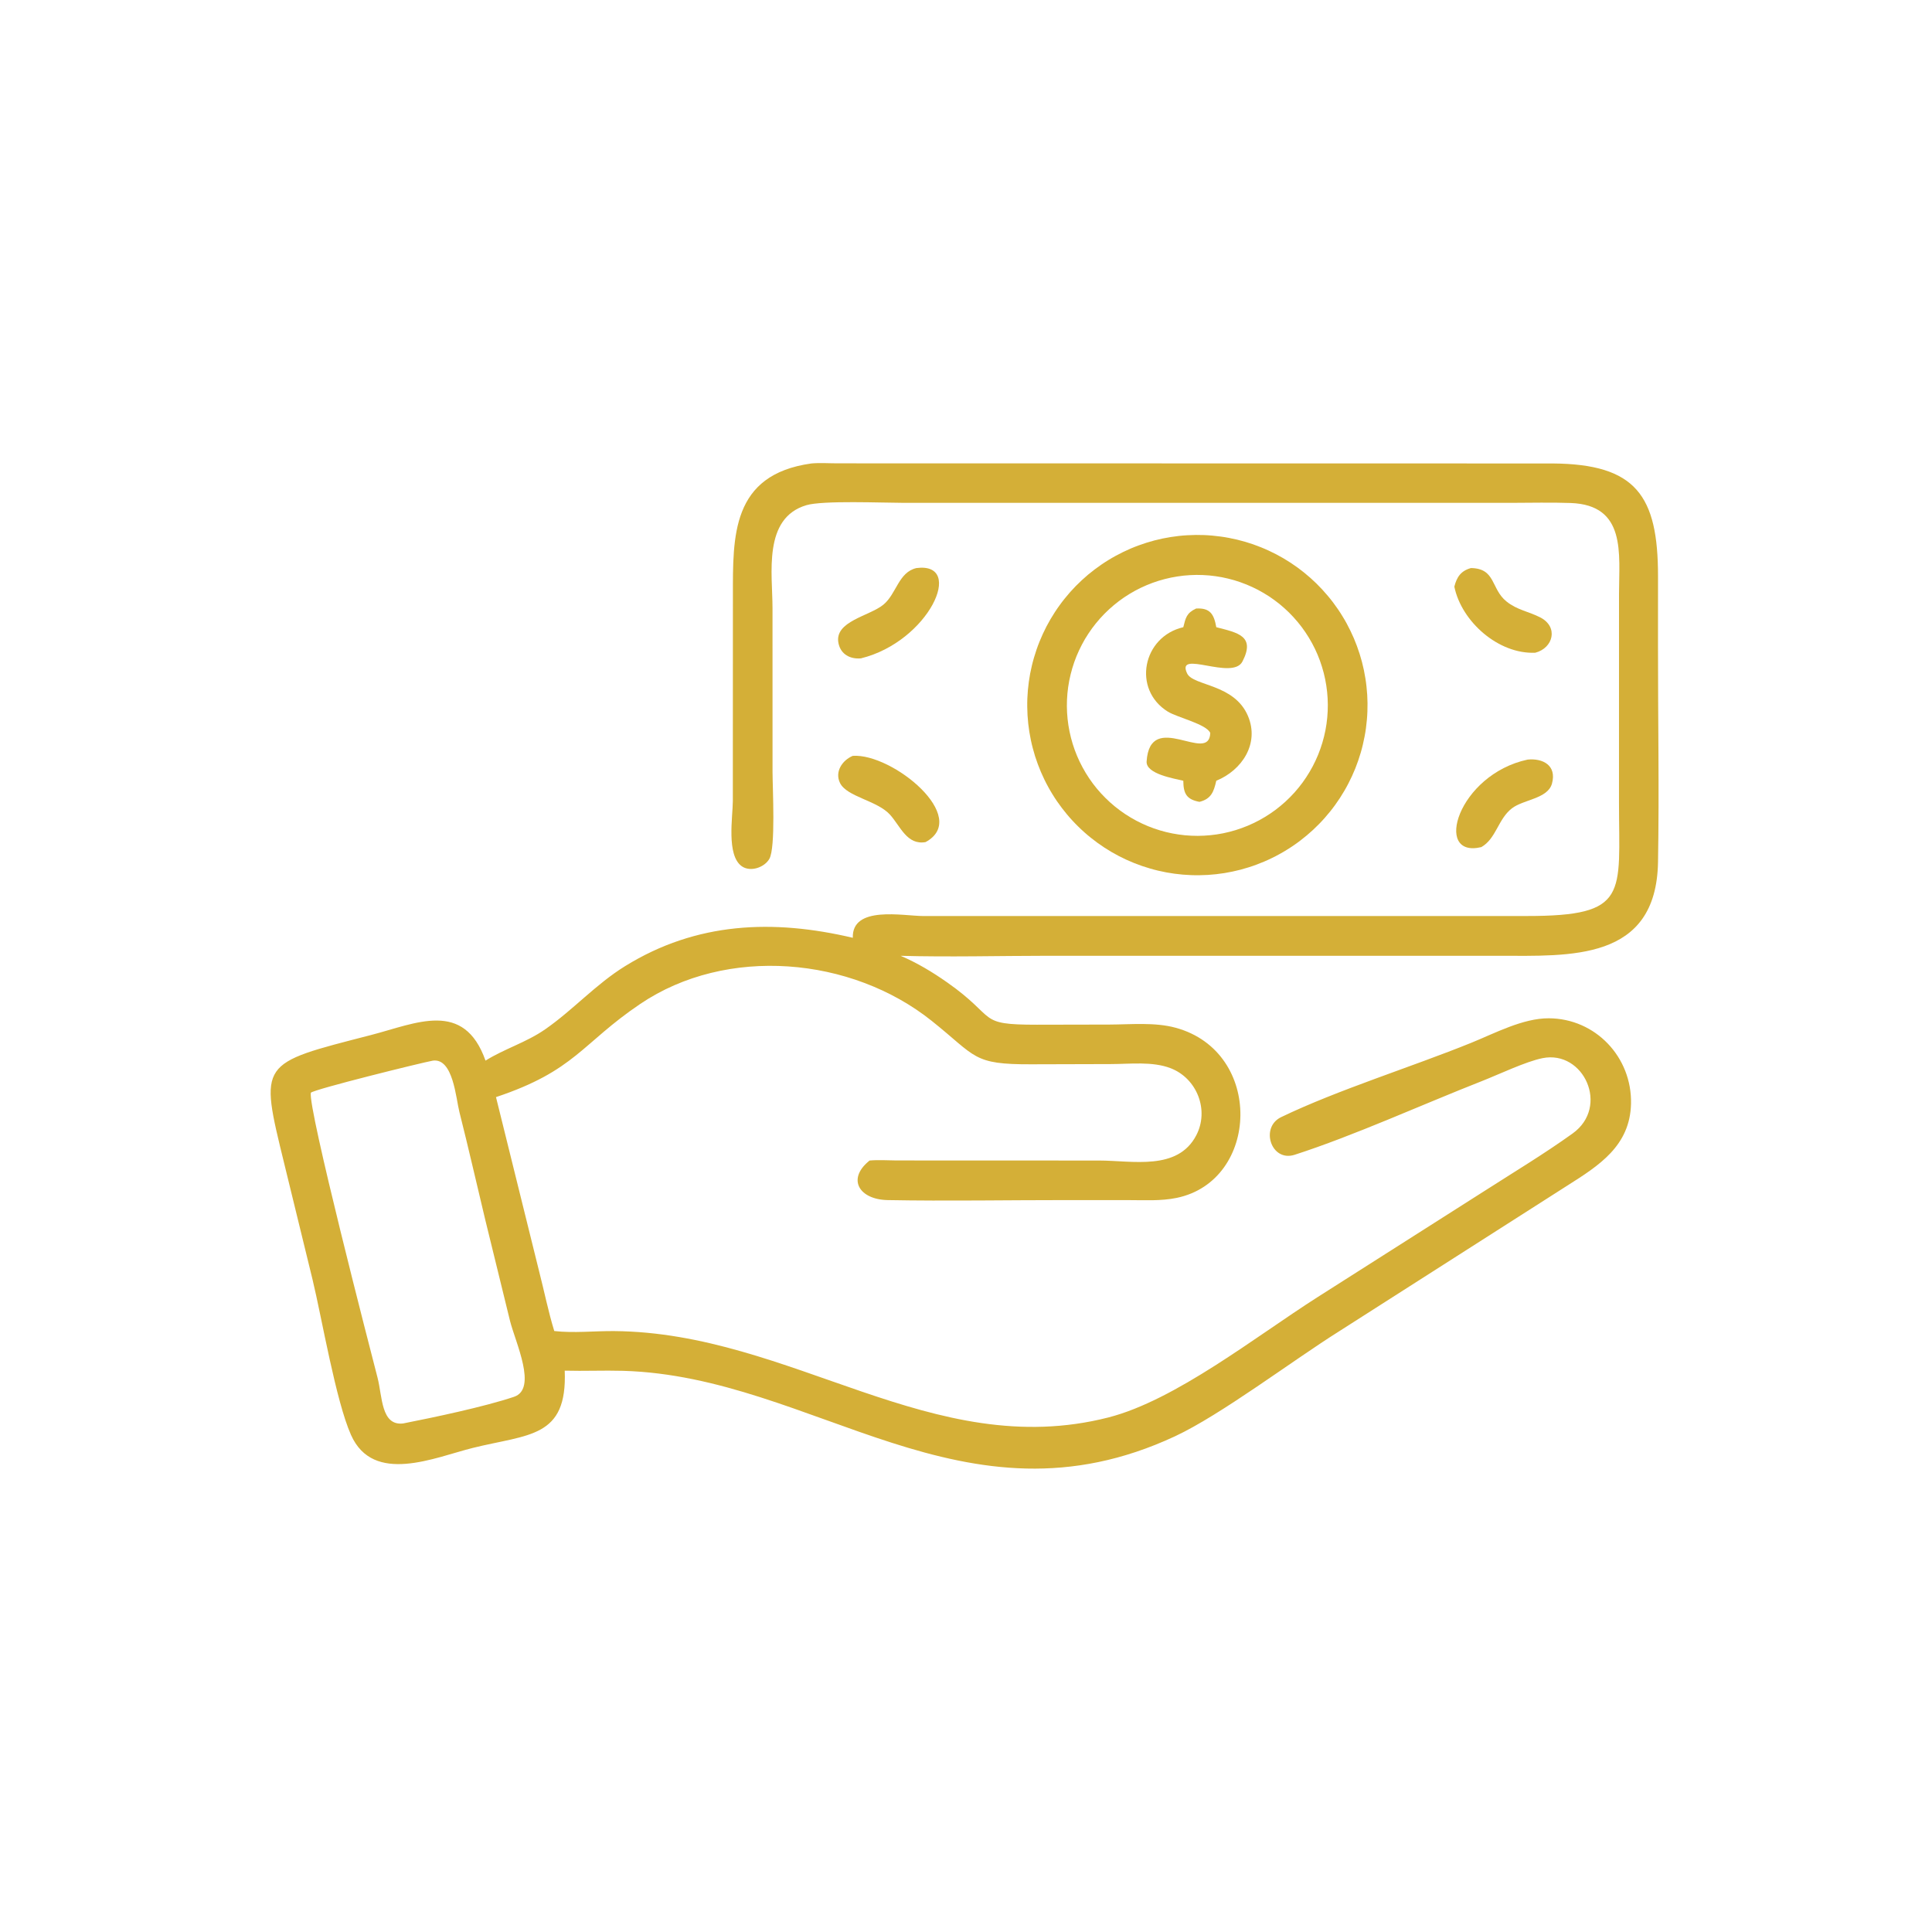 <svg width="80" height="80" viewBox="0 0 80 80" fill="none" xmlns="http://www.w3.org/2000/svg">
<path d="M35.313 38.832C35.269 37.485 37.396 37.927 38.226 37.931L63.225 37.93C67.471 37.93 67.04 37.041 67.039 33.234L67.04 24.586C67.042 22.927 67.35 20.91 65.035 20.828C64.217 20.799 63.39 20.821 62.57 20.822L37.431 20.822C36.543 20.821 34.077 20.715 33.39 20.919C31.58 21.456 31.988 23.76 31.988 25.181L31.989 31.955C31.99 32.653 32.123 35.102 31.857 35.564C31.651 35.923 31.069 36.121 30.713 35.868C30.074 35.411 30.341 33.837 30.345 33.173L30.348 24.674C30.349 22.222 30.273 19.654 33.596 19.191C33.946 19.158 34.32 19.186 34.673 19.186L64.29 19.191C67.743 19.216 68.656 20.516 68.655 23.863L68.654 26.742C68.651 29.725 68.707 32.717 68.655 35.699C68.583 39.816 65.013 39.578 62.044 39.577L43.369 39.577C41.348 39.578 39.313 39.634 37.294 39.578C37.978 39.87 38.615 40.254 39.223 40.681C41.341 42.169 40.409 42.432 42.934 42.431L45.933 42.425C46.824 42.422 47.822 42.321 48.685 42.558C52.339 43.558 52.157 48.893 48.724 49.602C48.073 49.737 47.386 49.694 46.725 49.694L44.228 49.693C41.74 49.691 39.241 49.739 36.753 49.693C35.6 49.671 35.062 48.845 35.969 48.087L36.008 48.055C36.374 48.022 36.754 48.049 37.121 48.052L45.512 48.055C46.897 48.057 48.76 48.491 49.534 47.013C50.079 45.972 49.569 44.656 48.475 44.233C47.717 43.94 46.786 44.061 45.993 44.061L42.711 44.07C40.258 44.08 40.449 43.763 38.579 42.271C35.25 39.614 30.091 39.152 26.509 41.572C24.08 43.213 23.823 44.332 20.538 45.429L22.329 52.664C22.539 53.479 22.703 54.31 22.951 55.115C23.755 55.207 24.611 55.111 25.423 55.117C32.799 55.174 38.6 60.553 45.89 58.695C48.668 57.986 51.987 55.351 54.538 53.724L61.47 49.315C62.687 48.535 63.946 47.777 65.12 46.934C66.662 45.826 65.579 43.477 63.877 43.815C63.185 43.953 62.069 44.488 61.356 44.768C58.914 45.726 56.04 47.035 53.602 47.819C52.634 48.124 52.167 46.683 53.047 46.259C55.387 45.131 58.454 44.181 60.929 43.177C61.899 42.784 63.062 42.16 64.134 42.165C66.067 42.174 67.578 43.774 67.537 45.698C67.499 47.45 66.206 48.266 64.896 49.095L55.454 55.124C53.521 56.338 50.557 58.586 48.656 59.473C39.883 63.567 33.746 56.993 25.804 56.763C24.998 56.74 24.191 56.778 23.384 56.756C23.497 59.553 21.891 59.381 19.578 59.955C18.005 60.346 15.461 61.495 14.535 59.419C13.906 58.009 13.328 54.583 12.942 52.984L11.77 48.184C10.734 43.943 10.715 44.058 15.355 42.86C17.233 42.375 19.21 41.388 20.104 43.918C20.895 43.424 21.794 43.164 22.571 42.624C23.736 41.816 24.664 40.76 25.885 40.005C28.843 38.175 32.013 38.054 35.313 38.832ZM17.927 43.918C17.46 44.002 13.025 45.1 12.871 45.247C12.741 45.871 15.352 55.961 15.632 57.042C15.836 57.832 15.776 59.042 16.688 58.943C17.978 58.689 20.054 58.252 21.284 57.839C22.264 57.51 21.344 55.589 21.12 54.7L20.093 50.507C19.735 49.018 19.398 47.527 19.022 46.042C18.878 45.474 18.764 43.809 17.927 43.918Z" fill="#D4AF37"/>
<path d="M49.667 36.241C49.552 36.243 49.437 36.241 49.321 36.237C49.206 36.233 49.091 36.226 48.976 36.216C48.861 36.206 48.746 36.193 48.632 36.178C48.517 36.162 48.403 36.144 48.29 36.123C48.176 36.101 48.063 36.078 47.951 36.051C47.839 36.024 47.727 35.995 47.617 35.962C47.506 35.93 47.396 35.895 47.287 35.858C47.178 35.82 47.069 35.78 46.962 35.737C46.855 35.694 46.749 35.649 46.644 35.601C46.539 35.553 46.435 35.502 46.333 35.449C46.231 35.395 46.13 35.34 46.03 35.282C45.93 35.224 45.832 35.163 45.735 35.1C45.639 35.037 45.544 34.971 45.45 34.904C45.356 34.836 45.265 34.766 45.175 34.694C45.084 34.622 44.996 34.548 44.91 34.471C44.824 34.395 44.739 34.316 44.657 34.235C44.574 34.155 44.493 34.072 44.415 33.987C44.336 33.903 44.26 33.816 44.186 33.728C44.112 33.639 44.04 33.549 43.97 33.457C43.9 33.365 43.833 33.272 43.767 33.177C43.702 33.081 43.639 32.985 43.579 32.886C43.518 32.788 43.46 32.688 43.405 32.587C43.349 32.486 43.296 32.383 43.246 32.28C43.195 32.176 43.147 32.071 43.102 31.965C43.057 31.859 43.014 31.752 42.974 31.643C42.934 31.535 42.896 31.426 42.861 31.316C42.827 31.206 42.795 31.095 42.766 30.983C42.736 30.872 42.71 30.759 42.686 30.646C42.662 30.533 42.641 30.42 42.623 30.306C42.605 30.192 42.59 30.078 42.577 29.963C42.565 29.848 42.555 29.733 42.548 29.618C42.541 29.503 42.537 29.387 42.536 29.272C42.534 29.157 42.536 29.041 42.54 28.926C42.545 28.811 42.552 28.695 42.562 28.581C42.572 28.465 42.585 28.351 42.601 28.236C42.617 28.122 42.635 28.008 42.656 27.895C42.678 27.781 42.702 27.669 42.729 27.556C42.756 27.444 42.785 27.333 42.818 27.222C42.85 27.111 42.885 27.001 42.923 26.892C42.96 26.783 43.001 26.675 43.044 26.568C43.087 26.461 43.133 26.355 43.181 26.25C43.229 26.145 43.28 26.041 43.333 25.939C43.387 25.837 43.443 25.736 43.501 25.636C43.559 25.537 43.62 25.438 43.683 25.342C43.746 25.245 43.812 25.15 43.88 25.057C43.947 24.963 44.017 24.872 44.09 24.782C44.162 24.692 44.236 24.604 44.313 24.517C44.39 24.431 44.468 24.347 44.549 24.264C44.63 24.182 44.713 24.102 44.798 24.023C44.882 23.945 44.969 23.869 45.057 23.794C45.146 23.72 45.236 23.648 45.328 23.579C45.42 23.509 45.514 23.442 45.609 23.377C45.705 23.312 45.801 23.249 45.9 23.189C45.998 23.128 46.098 23.071 46.2 23.015C46.301 22.96 46.403 22.907 46.507 22.857C46.611 22.806 46.716 22.759 46.822 22.713C46.928 22.668 47.036 22.625 47.144 22.586C47.252 22.546 47.361 22.509 47.472 22.474C47.582 22.439 47.693 22.407 47.804 22.378C47.916 22.349 48.028 22.323 48.141 22.299C48.254 22.276 48.368 22.255 48.482 22.237C48.596 22.219 48.71 22.204 48.825 22.191C48.94 22.179 49.055 22.169 49.17 22.163C49.285 22.156 49.401 22.152 49.516 22.151C49.631 22.15 49.746 22.152 49.861 22.156C49.977 22.161 50.091 22.168 50.206 22.179C50.321 22.189 50.435 22.202 50.549 22.218C50.663 22.233 50.777 22.252 50.89 22.274C51.003 22.295 51.116 22.319 51.228 22.346C51.34 22.373 51.451 22.403 51.562 22.435C51.672 22.468 51.782 22.503 51.891 22.54C52 22.578 52.107 22.619 52.214 22.662C52.321 22.705 52.427 22.75 52.532 22.799C52.636 22.847 52.739 22.898 52.842 22.951C52.944 23.004 53.044 23.06 53.144 23.118C53.243 23.177 53.341 23.237 53.437 23.3C53.534 23.363 53.629 23.429 53.722 23.496C53.815 23.564 53.907 23.634 53.996 23.706C54.086 23.778 54.174 23.853 54.26 23.929C54.346 24.006 54.43 24.084 54.513 24.165C54.595 24.246 54.675 24.328 54.753 24.413C54.831 24.497 54.907 24.584 54.981 24.672C55.056 24.76 55.127 24.85 55.197 24.942C55.266 25.034 55.334 25.128 55.399 25.223C55.464 25.318 55.526 25.414 55.586 25.513C55.647 25.611 55.705 25.71 55.76 25.811C55.815 25.913 55.868 26.015 55.918 26.119C55.968 26.222 56.016 26.327 56.062 26.433C56.107 26.539 56.149 26.646 56.189 26.754C56.229 26.862 56.266 26.971 56.301 27.081C56.336 27.191 56.367 27.301 56.397 27.413C56.426 27.524 56.452 27.636 56.476 27.749C56.499 27.862 56.52 27.975 56.538 28.089C56.557 28.202 56.572 28.317 56.584 28.431C56.597 28.546 56.607 28.66 56.614 28.775C56.62 28.89 56.624 29.005 56.626 29.12C56.627 29.236 56.625 29.351 56.621 29.466C56.617 29.581 56.609 29.696 56.599 29.811C56.589 29.925 56.576 30.04 56.561 30.154C56.545 30.268 56.527 30.382 56.505 30.495C56.484 30.608 56.46 30.721 56.433 30.833C56.407 30.945 56.377 31.056 56.345 31.167C56.313 31.277 56.278 31.387 56.24 31.496C56.203 31.605 56.162 31.713 56.12 31.82C56.077 31.927 56.031 32.032 55.983 32.137C55.935 32.242 55.884 32.345 55.831 32.447C55.778 32.55 55.722 32.651 55.664 32.75C55.606 32.849 55.546 32.947 55.483 33.044C55.42 33.14 55.355 33.235 55.287 33.329C55.219 33.422 55.15 33.514 55.078 33.603C55.005 33.693 54.931 33.781 54.855 33.867C54.779 33.954 54.7 34.038 54.62 34.12C54.539 34.203 54.457 34.283 54.372 34.362C54.288 34.44 54.201 34.516 54.113 34.59C54.025 34.664 53.935 34.736 53.843 34.806C53.752 34.876 53.658 34.943 53.563 35.008C53.468 35.073 53.372 35.136 53.273 35.196C53.175 35.257 53.076 35.315 52.975 35.37C52.874 35.426 52.772 35.479 52.668 35.529C52.565 35.58 52.46 35.627 52.354 35.673C52.248 35.718 52.141 35.761 52.033 35.801C51.925 35.841 51.816 35.879 51.707 35.913C51.597 35.948 51.486 35.98 51.375 36.01C51.263 36.039 51.151 36.065 51.039 36.089C50.926 36.113 50.813 36.134 50.699 36.153C50.585 36.171 50.471 36.186 50.357 36.199C50.242 36.212 50.127 36.221 50.013 36.229C49.898 36.236 49.782 36.24 49.667 36.241ZM49.273 23.815C49.185 23.82 49.097 23.827 49.009 23.836C48.922 23.846 48.834 23.857 48.747 23.871C48.66 23.884 48.573 23.9 48.486 23.918C48.4 23.936 48.314 23.956 48.228 23.978C48.143 24 48.058 24.024 47.974 24.05C47.889 24.077 47.806 24.105 47.723 24.135C47.64 24.166 47.558 24.198 47.477 24.232C47.395 24.267 47.315 24.303 47.235 24.341C47.156 24.38 47.077 24.42 46.999 24.462C46.922 24.504 46.846 24.548 46.77 24.594C46.695 24.64 46.62 24.688 46.547 24.737C46.474 24.787 46.403 24.838 46.332 24.891C46.261 24.944 46.192 24.999 46.124 25.056C46.056 25.112 45.99 25.17 45.925 25.23C45.86 25.29 45.796 25.351 45.734 25.414C45.672 25.477 45.612 25.541 45.553 25.607C45.494 25.673 45.437 25.74 45.382 25.808C45.326 25.877 45.272 25.947 45.22 26.018C45.168 26.089 45.117 26.162 45.069 26.236C45.02 26.309 44.973 26.384 44.928 26.46C44.884 26.536 44.841 26.613 44.8 26.691C44.758 26.77 44.719 26.849 44.682 26.929C44.645 27.009 44.609 27.09 44.576 27.171C44.543 27.253 44.512 27.336 44.482 27.419C44.453 27.502 44.426 27.586 44.401 27.671C44.376 27.756 44.353 27.841 44.332 27.927C44.311 28.012 44.292 28.099 44.275 28.185C44.258 28.272 44.244 28.359 44.231 28.446C44.219 28.534 44.209 28.622 44.2 28.709C44.192 28.797 44.186 28.885 44.182 28.974C44.179 29.062 44.177 29.15 44.177 29.238C44.178 29.327 44.181 29.415 44.185 29.503C44.19 29.591 44.197 29.679 44.206 29.767C44.215 29.855 44.227 29.942 44.24 30.029C44.254 30.117 44.269 30.204 44.287 30.29C44.304 30.377 44.324 30.463 44.346 30.548C44.368 30.634 44.392 30.719 44.418 30.803C44.444 30.887 44.472 30.971 44.502 31.054C44.532 31.137 44.565 31.219 44.599 31.301C44.633 31.382 44.669 31.462 44.707 31.542C44.746 31.622 44.786 31.7 44.828 31.778C44.87 31.856 44.914 31.932 44.959 32.008C45.005 32.083 45.053 32.158 45.102 32.231C45.151 32.304 45.203 32.376 45.255 32.447C45.308 32.517 45.363 32.587 45.419 32.655C45.476 32.723 45.534 32.789 45.593 32.854C45.653 32.919 45.714 32.983 45.777 33.045C45.839 33.108 45.904 33.168 45.969 33.227C46.035 33.286 46.102 33.343 46.17 33.399C46.239 33.455 46.309 33.509 46.38 33.561C46.451 33.613 46.523 33.664 46.597 33.713C46.671 33.761 46.745 33.808 46.821 33.853C46.897 33.899 46.974 33.942 47.052 33.983C47.13 34.024 47.209 34.064 47.289 34.101C47.369 34.139 47.45 34.174 47.532 34.208C47.613 34.241 47.696 34.272 47.779 34.302C47.862 34.331 47.946 34.359 48.031 34.384C48.115 34.409 48.2 34.433 48.286 34.454C48.372 34.475 48.458 34.494 48.545 34.511C48.631 34.528 48.718 34.542 48.806 34.555C48.893 34.568 48.981 34.578 49.069 34.587C49.157 34.595 49.245 34.601 49.333 34.605C49.421 34.609 49.509 34.611 49.598 34.611C49.686 34.611 49.774 34.608 49.862 34.603C49.951 34.599 50.039 34.592 50.127 34.583C50.215 34.574 50.303 34.563 50.39 34.55C50.478 34.536 50.565 34.521 50.652 34.504C50.739 34.486 50.825 34.466 50.911 34.444C50.997 34.422 51.082 34.399 51.166 34.373C51.251 34.347 51.335 34.319 51.418 34.288C51.502 34.258 51.584 34.226 51.666 34.192C51.747 34.158 51.828 34.121 51.908 34.083C51.988 34.045 52.067 34.005 52.145 33.963C52.223 33.921 52.3 33.877 52.375 33.831C52.451 33.785 52.526 33.738 52.599 33.688C52.673 33.639 52.745 33.588 52.816 33.535C52.886 33.481 52.956 33.427 53.024 33.37C53.093 33.314 53.159 33.256 53.225 33.196C53.29 33.136 53.354 33.075 53.416 33.012C53.479 32.949 53.539 32.885 53.599 32.819C53.658 32.753 53.715 32.686 53.771 32.617C53.827 32.548 53.881 32.478 53.934 32.407C53.986 32.336 54.037 32.263 54.085 32.189C54.134 32.115 54.181 32.041 54.226 31.964C54.272 31.888 54.315 31.811 54.356 31.733C54.398 31.654 54.437 31.575 54.474 31.495C54.512 31.415 54.547 31.334 54.581 31.252C54.614 31.17 54.646 31.087 54.675 31.003C54.705 30.92 54.732 30.836 54.757 30.751C54.783 30.666 54.806 30.581 54.827 30.494C54.848 30.409 54.867 30.322 54.884 30.235C54.901 30.148 54.915 30.061 54.928 29.973C54.94 29.886 54.951 29.798 54.959 29.709C54.967 29.621 54.973 29.533 54.977 29.445C54.981 29.356 54.983 29.268 54.982 29.179C54.982 29.091 54.979 29.002 54.974 28.914C54.969 28.825 54.962 28.737 54.953 28.649C54.944 28.561 54.933 28.473 54.919 28.386C54.906 28.298 54.89 28.211 54.872 28.124C54.855 28.038 54.835 27.951 54.813 27.866C54.791 27.78 54.767 27.695 54.74 27.61C54.714 27.526 54.686 27.442 54.656 27.358C54.625 27.275 54.593 27.193 54.559 27.111C54.524 27.03 54.488 26.949 54.45 26.869C54.411 26.789 54.371 26.71 54.329 26.633C54.286 26.555 54.242 26.478 54.196 26.402C54.15 26.327 54.103 26.252 54.053 26.179C54.003 26.106 53.952 26.034 53.899 25.963C53.846 25.892 53.791 25.823 53.734 25.755C53.677 25.686 53.619 25.62 53.559 25.555C53.499 25.489 53.438 25.426 53.375 25.363C53.312 25.301 53.247 25.241 53.181 25.182C53.115 25.123 53.048 25.065 52.979 25.009C52.91 24.954 52.84 24.9 52.769 24.848C52.697 24.795 52.624 24.745 52.551 24.696C52.477 24.648 52.401 24.601 52.325 24.556C52.249 24.511 52.172 24.468 52.093 24.426C52.015 24.385 51.936 24.346 51.855 24.309C51.775 24.271 51.694 24.236 51.612 24.203C51.53 24.169 51.447 24.138 51.363 24.109C51.28 24.08 51.196 24.053 51.111 24.027C51.026 24.002 50.94 23.979 50.854 23.959C50.768 23.938 50.682 23.919 50.595 23.902C50.508 23.886 50.42 23.871 50.333 23.859C50.245 23.846 50.157 23.836 50.069 23.828C49.981 23.82 49.893 23.814 49.804 23.811C49.716 23.807 49.627 23.805 49.539 23.806C49.45 23.807 49.362 23.81 49.273 23.815Z" fill="#D4AF37"/>
<path d="M35.65 27.261C35.209 27.301 34.813 27.099 34.719 26.631C34.536 25.722 36.005 25.514 36.584 25.034C37.125 24.584 37.204 23.693 37.948 23.522C39.984 23.258 38.459 26.57 35.65 27.261Z" fill="#D4AF37"/>
<path d="M60.221 24.292C60.322 23.895 60.49 23.638 60.909 23.522C61.941 23.537 61.731 24.38 62.376 24.902C62.816 25.259 63.298 25.319 63.778 25.565C64.542 25.958 64.32 26.832 63.574 27.028C62.051 27.098 60.517 25.741 60.221 24.292Z" fill="#D4AF37"/>
<path d="M48.998 25.971C49.096 25.582 49.13 25.383 49.529 25.198C50.106 25.164 50.268 25.43 50.364 25.971C51.252 26.201 51.993 26.331 51.448 27.39C51.031 28.199 48.672 26.869 49.156 27.885C49.409 28.414 51.113 28.303 51.679 29.655C52.156 30.794 51.428 31.895 50.364 32.329C50.26 32.779 50.159 33.08 49.667 33.203C49.128 33.103 49.002 32.856 48.998 32.329C48.639 32.239 47.445 32.055 47.479 31.529C47.623 29.35 50.07 31.671 50.114 30.352C49.967 29.987 48.745 29.707 48.359 29.468C46.876 28.55 47.311 26.361 48.998 25.971Z" fill="#D4AF37"/>
<path d="M38.326 34.869C37.554 35.006 37.282 34.208 36.853 33.734C36.321 33.145 35.063 32.997 34.783 32.421C34.554 31.952 34.883 31.477 35.312 31.298C36.955 31.187 40.206 33.85 38.326 34.869Z" fill="#D4AF37"/>
<path d="M61.338 35.077C59.331 35.56 60.367 32.073 63.256 31.453C63.881 31.39 64.47 31.689 64.264 32.446C64.092 33.076 63.08 33.104 62.604 33.472C62.029 33.916 61.954 34.727 61.338 35.077Z" fill="#D4AF37"/>
</svg>
